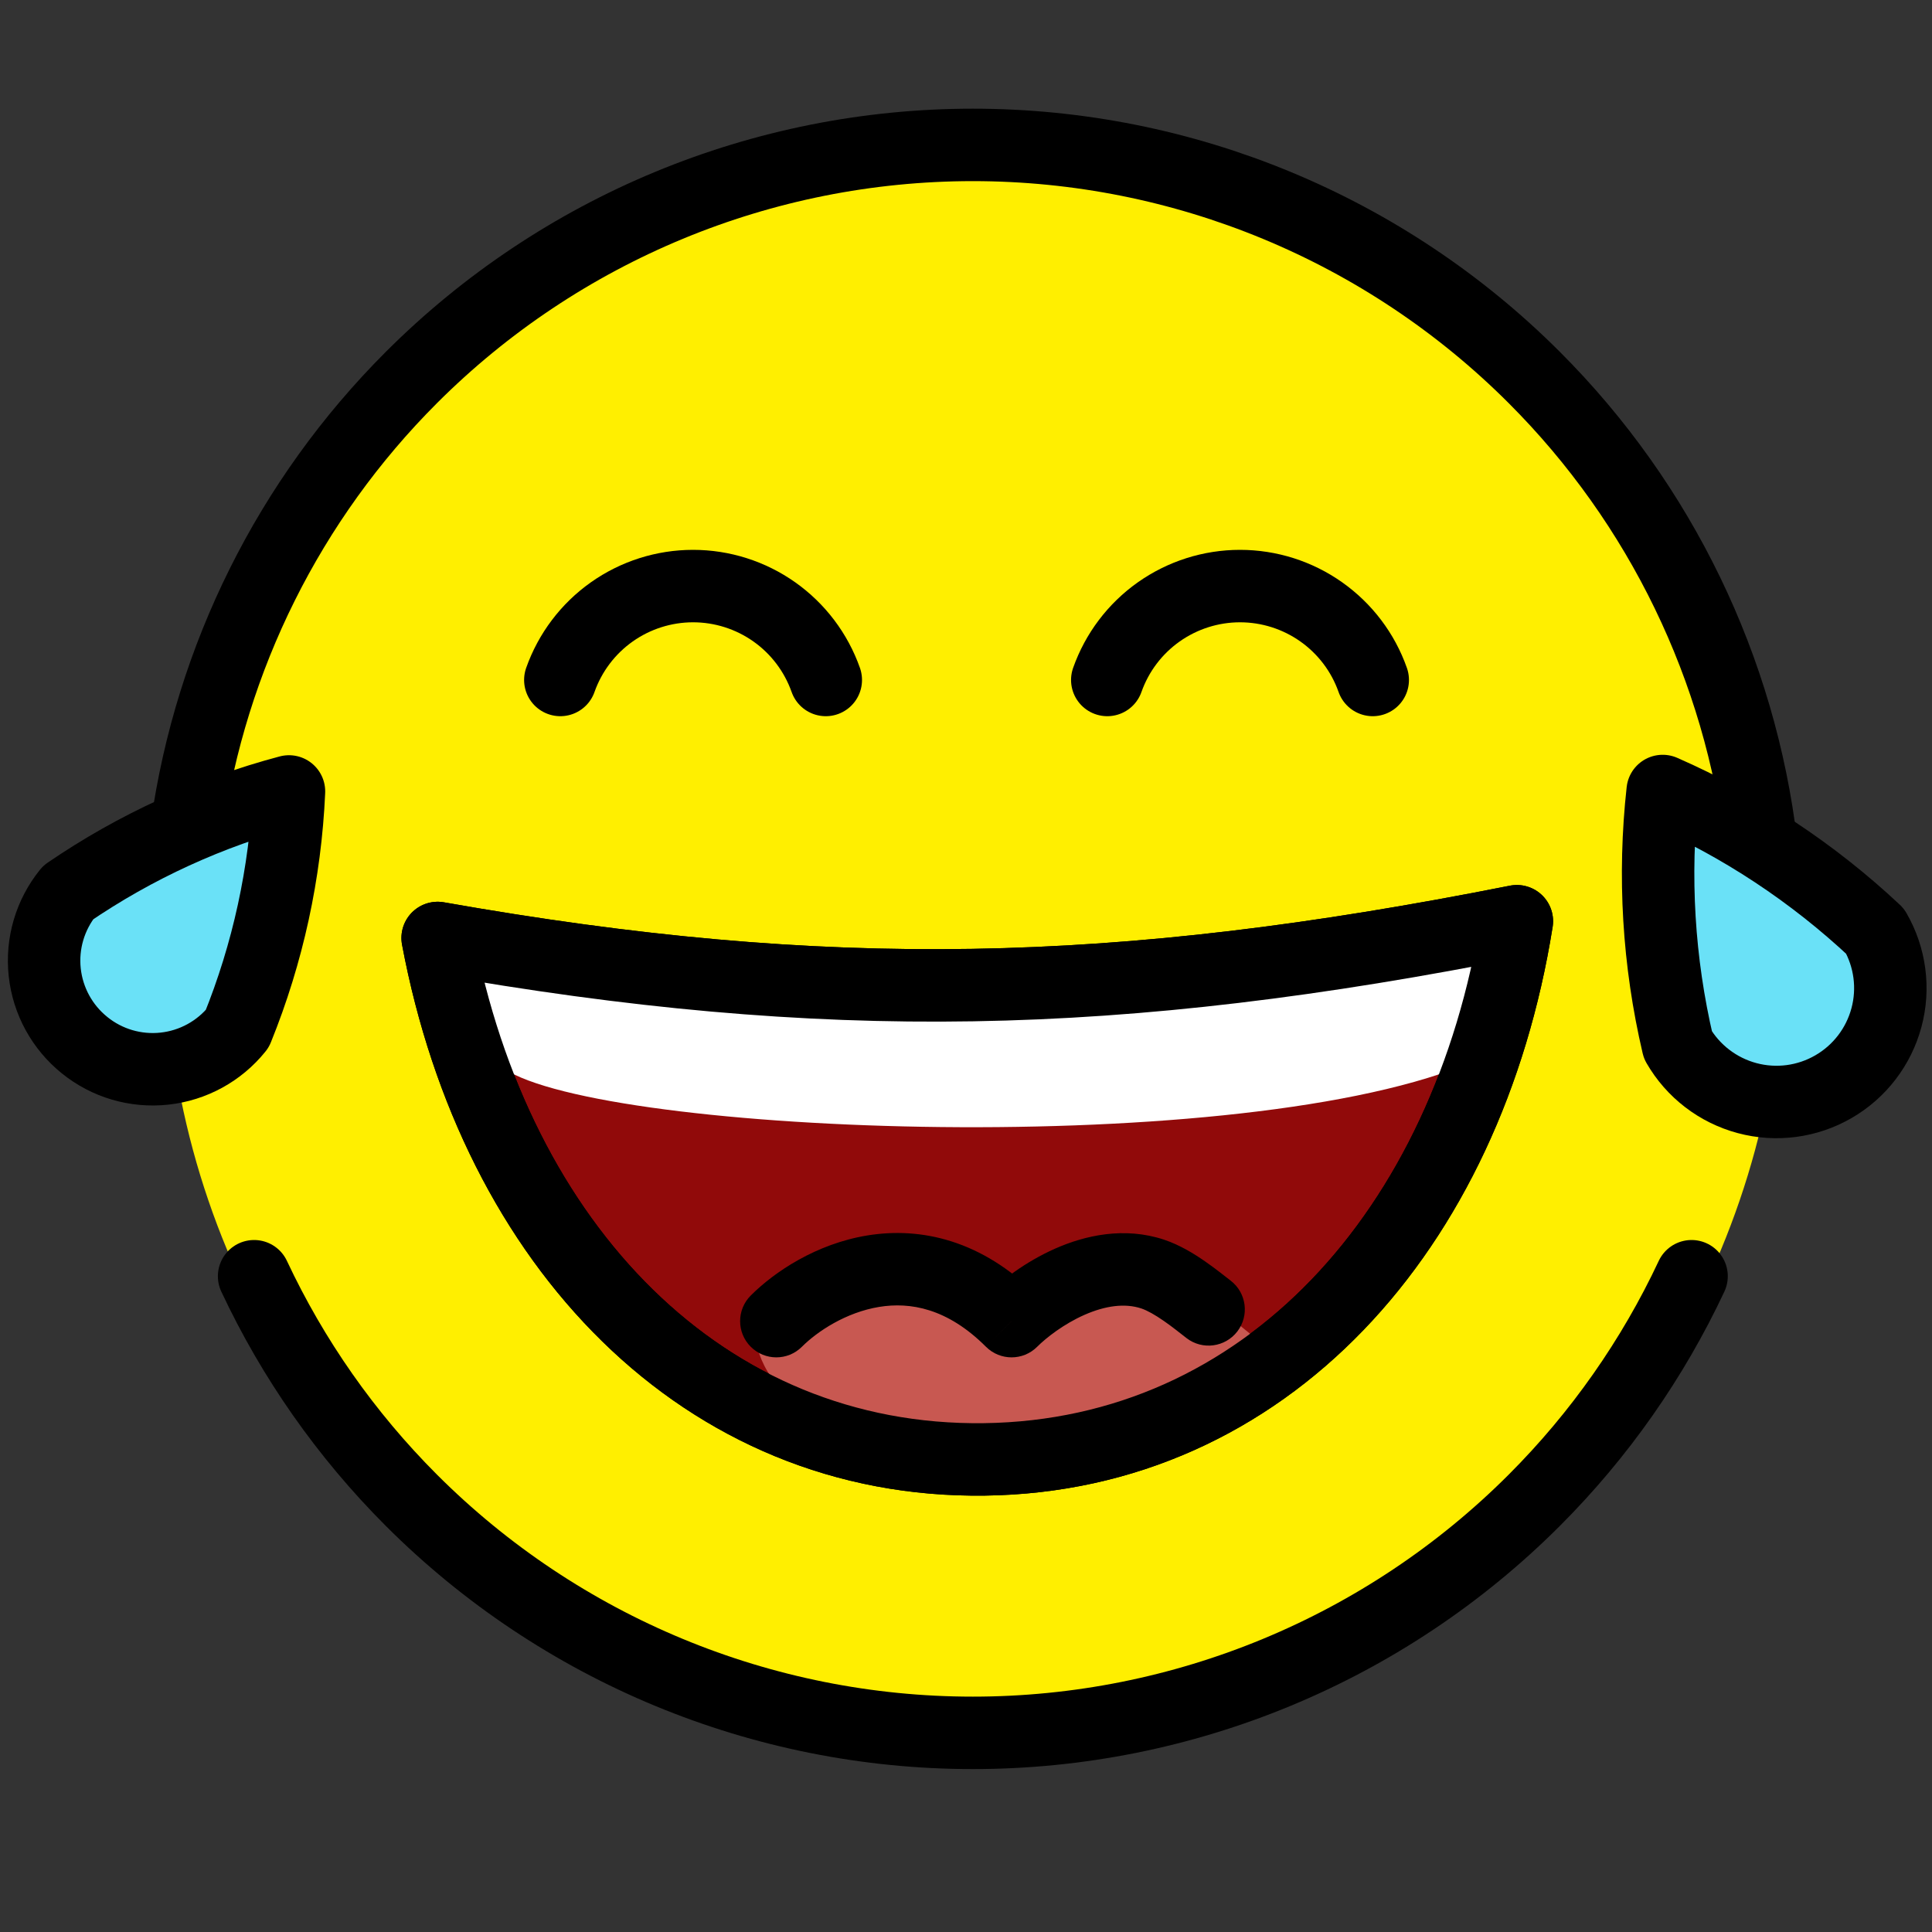 <svg width="40" height="40" viewBox="0 0 40 40" fill="none" xmlns="http://www.w3.org/2000/svg">
<rect x="0" y="0" width="40" height="40" fill="#333333" stroke="none"/>
<circle cx="20.166" cy="19.438" r="16.751" fill="#FFEF00"/>
<path d="M3.867 17.122C4.366 13.618 5.986 10.346 8.518 7.815C11.601 4.732 15.782 3 20.142 3C24.501 3 28.683 4.732 31.765 7.815C34.387 10.436 36.031 13.852 36.465 17.497M5.261 26.423C6.062 28.13 7.159 29.703 8.518 31.062C11.601 34.145 15.782 35.877 20.142 35.877C24.501 35.877 28.683 34.145 31.765 31.062C33.124 29.703 34.221 28.13 35.022 26.423" stroke="black" stroke-width="1.5" stroke-linecap="round" stroke-linejoin="round"/>
<path d="M28.421 14.078C28.221 13.509 27.848 13.017 27.356 12.669C26.864 12.321 26.276 12.134 25.673 12.134C25.07 12.134 24.483 12.321 23.99 12.669C23.498 13.017 23.126 13.509 22.925 14.078" stroke="black" stroke-width="1.5" stroke-linecap="round" stroke-linejoin="round"/>
<path d="M17.097 14.078C16.896 13.509 16.524 13.017 16.032 12.669C15.54 12.321 14.952 12.134 14.349 12.134C13.746 12.134 13.158 12.321 12.666 12.669C12.174 13.017 11.802 13.509 11.601 14.078" stroke="black" stroke-width="1.5" stroke-linecap="round" stroke-linejoin="round"/>
<path d="M9.061 19.42C10.262 25.797 14.578 30.294 20.385 30.215C26.192 30.136 30.382 25.481 31.405 19.073C23.125 20.717 17.098 20.839 9.061 19.42Z" fill="#910A0A" stroke="black" stroke-width="1.5" stroke-linecap="round" stroke-linejoin="round"/>
<path d="M20.882 27.397C18.776 25.291 16.494 26.519 15.617 27.397C15.617 28.795 17.015 30.062 20.882 30.062C23.975 30.062 25.702 28.592 26.18 27.857L25.291 27.134C25.033 26.936 24.524 26.505 24.041 26.344C22.777 25.922 21.408 26.87 20.882 27.397Z" fill="#C85851"/>
<path d="M15.543 26.823C15.25 27.116 15.25 27.59 15.543 27.883C15.836 28.176 16.31 28.176 16.603 27.883L15.543 26.823ZM20.944 27.353L20.413 27.883C20.706 28.176 21.181 28.176 21.474 27.883L20.944 27.353ZM23.866 26.379L24.103 25.667L23.866 26.379ZM24.567 27.705C24.895 27.957 25.366 27.894 25.618 27.566C25.87 27.237 25.808 26.766 25.479 26.514L24.567 27.705ZM16.603 27.883C16.924 27.562 17.518 27.17 18.203 27.058C18.84 26.954 19.612 27.082 20.413 27.883L21.474 26.823C20.327 25.676 19.069 25.398 17.962 25.578C16.901 25.75 16.033 26.332 15.543 26.823L16.603 27.883ZM21.474 27.883C21.661 27.696 22.024 27.412 22.452 27.223C22.883 27.033 23.288 26.977 23.629 27.09L24.103 25.667C23.275 25.391 22.462 25.579 21.846 25.851C21.227 26.125 20.713 26.523 20.413 26.823L21.474 27.883ZM23.629 27.09C23.752 27.131 23.912 27.221 24.095 27.348C24.28 27.476 24.422 27.594 24.567 27.705L25.479 26.514C25.385 26.442 25.173 26.27 24.95 26.116C24.727 25.96 24.428 25.776 24.103 25.667L23.629 27.09Z" fill="black"/>
<path d="M19.898 20.656C23.383 20.809 29.001 19.615 31.283 19.316C31.283 20.802 30.819 20.985 30.309 22.056C25.33 24.041 12.029 23.465 10.339 22.056C8.988 20.929 9.035 20.39 9.598 20.091C12.088 20.603 15.541 20.464 19.898 20.656Z" fill="white"/>
<path d="M9.061 19.42C10.262 25.797 14.578 30.294 20.385 30.215C26.192 30.136 30.382 25.481 31.405 19.073C23.125 20.717 17.098 20.839 9.061 19.42Z" stroke="black" stroke-width="1.5" stroke-linecap="round" stroke-linejoin="round"/>
<path d="M38.822 19.28C39.134 19.821 39.219 20.465 39.057 21.068C38.895 21.672 38.5 22.187 37.959 22.499C37.418 22.812 36.774 22.897 36.171 22.735C35.567 22.573 35.052 22.178 34.74 21.637C34.336 19.914 34.229 18.135 34.424 16.377C36.044 17.087 37.531 18.069 38.822 19.28Z" fill="#6AE1F7" stroke="black" stroke-width="1.5" stroke-linecap="round" stroke-linejoin="round"/>
<path d="M1.411 18.479C1.036 18.943 0.862 19.537 0.926 20.13C0.99 20.723 1.287 21.266 1.752 21.64C2.216 22.015 2.81 22.189 3.403 22.125C3.996 22.061 4.539 21.764 4.913 21.299C5.547 19.734 5.908 18.073 5.983 16.386C4.351 16.819 2.805 17.526 1.411 18.479Z" fill="#6AE1F7" stroke="black" stroke-width="1.5" stroke-linecap="round" stroke-linejoin="round"/>
</svg>
